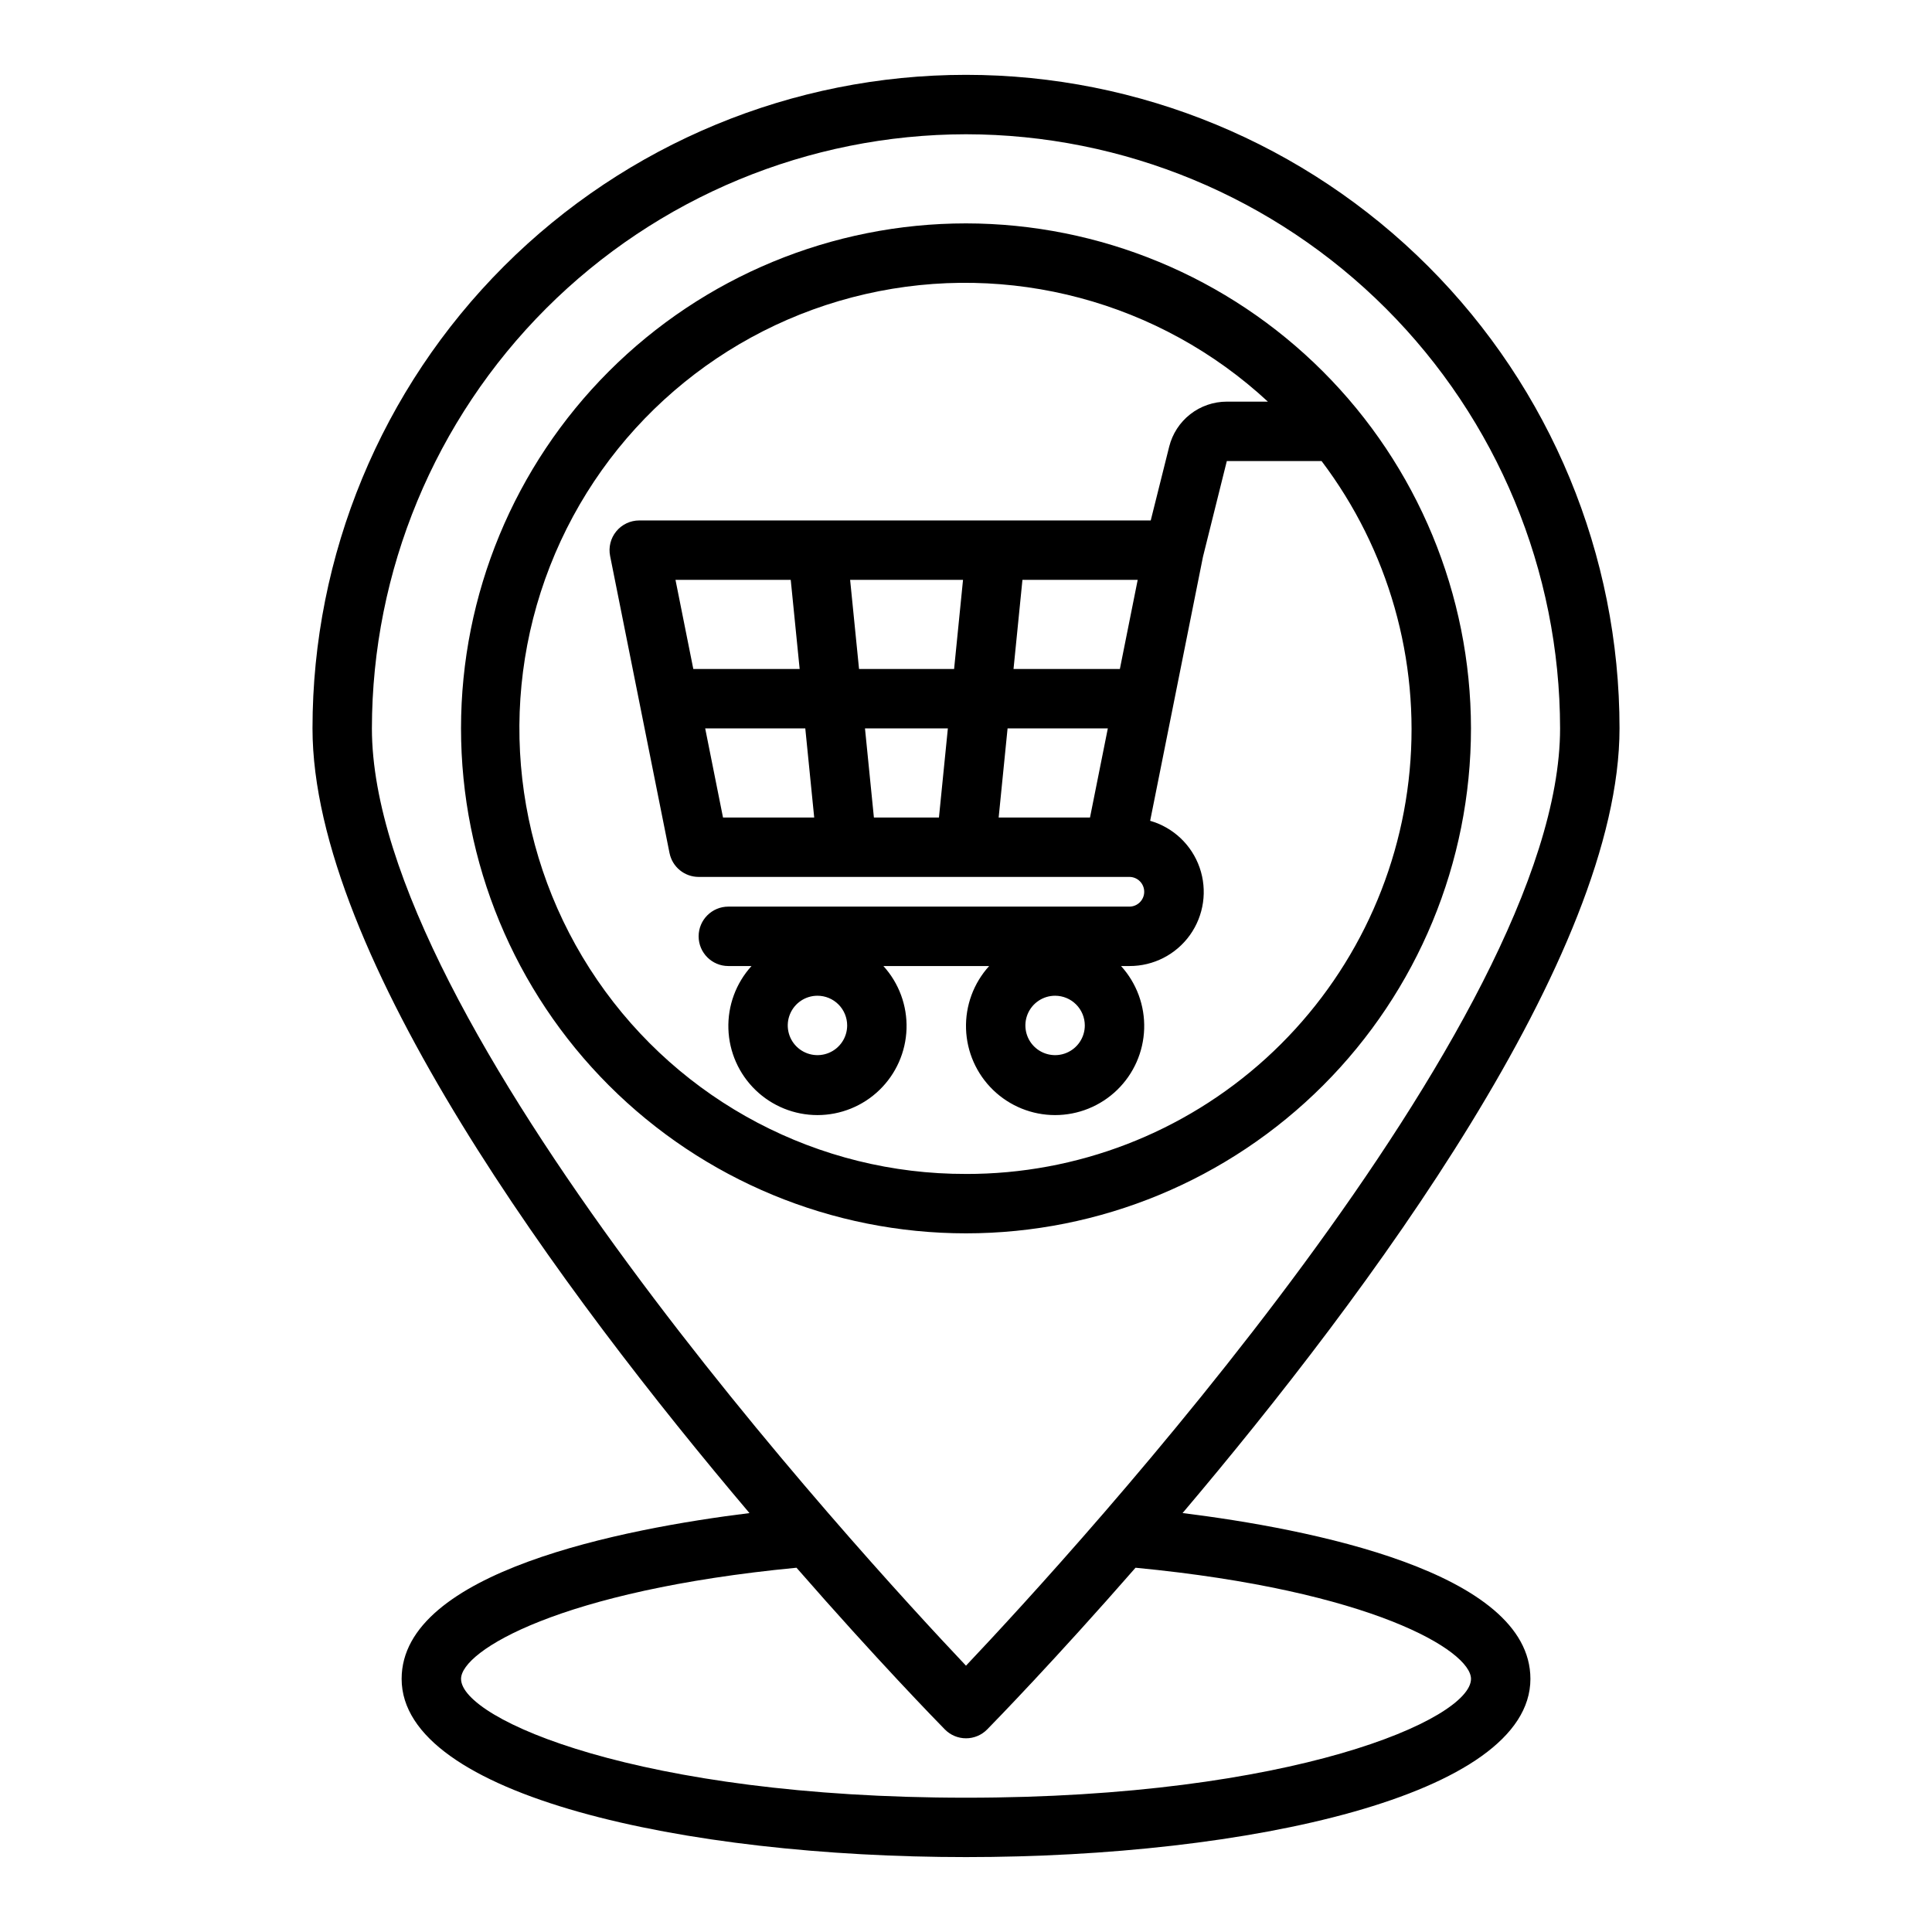 <?xml version="1.0" encoding="UTF-8"?>
<!-- Uploaded to: SVG Repo, www.svgrepo.com, Generator: SVG Repo Mixer Tools -->
<svg fill="#000000" width="800px" height="800px" version="1.1" viewBox="144 144 512 512" xmlns="http://www.w3.org/2000/svg">
 <g>
  <path d="m457.39 544.98c49.27-58.18 115.8-147.84 115.8-207.96 0-45.934-18.246-89.984-50.727-122.46-32.477-32.48-76.527-50.727-122.46-50.727-45.934 0-89.984 18.246-122.46 50.727-32.48 32.477-50.727 76.527-50.727 122.46 0 60.125 66.527 149.78 115.8 207.96-33.344 4.137-92.18 15.488-92.18 43.938 0 31.008 75.242 47.23 149.57 47.23s149.57-16.223 149.57-47.23c-0.004-28.449-58.84-39.801-92.184-43.941zm-57.387-365.4c41.738 0.047 81.758 16.652 111.27 46.164 29.516 29.516 46.117 69.535 46.164 111.28 0 77.727-128.73 218.05-157.44 248.4-28.707-30.348-157.44-170.64-157.44-248.4 0.047-41.742 16.648-81.762 46.164-111.28 29.516-29.512 69.535-46.117 111.28-46.164zm0 440.83c-86.594 0-133.82-20.805-133.82-31.488 0-7.438 26.215-23.434 88.898-29.457 21.254 24.355 37.25 40.746 39.305 42.84 1.48 1.512 3.504 2.363 5.621 2.363 2.113 0 4.137-0.852 5.617-2.363 2.055-2.094 18.027-18.484 39.305-42.84 62.688 6.023 88.902 22.02 88.902 29.457 0 10.684-47.234 31.488-133.82 31.488z"/>
  <path d="m400 203.2c-35.492 0-69.531 14.098-94.629 39.195-25.098 25.098-39.195 59.137-39.195 94.629 0 35.492 14.098 69.531 39.195 94.629 25.098 25.094 59.137 39.195 94.629 39.195s69.531-14.102 94.625-39.195c25.098-25.098 39.199-59.137 39.199-94.629-0.039-35.48-14.152-69.496-39.242-94.586-25.086-25.09-59.102-39.199-94.582-39.238zm0 251.91v-0.004c-39.066 0.094-75.648-19.145-97.715-51.383-22.066-32.234-26.762-73.301-12.539-109.68 14.223-36.387 45.52-63.383 83.598-72.109 38.078-8.727 78.008 1.945 106.66 28.504h-10.879c-3.512 0-6.922 1.172-9.691 3.332-2.769 2.164-4.734 5.188-5.586 8.594l-4.891 19.562h-135.55c-2.363 0-4.602 1.062-6.098 2.894-1.496 1.828-2.09 4.234-1.617 6.551l15.742 78.719 0.004 0.004c0.746 3.664 3.973 6.297 7.711 6.297h114.14c2.176 0 3.938 1.762 3.938 3.938 0 2.172-1.762 3.934-3.938 3.934h-106.27c-4.348 0-7.875 3.523-7.875 7.871s3.527 7.875 7.875 7.875h6.141c-4.125 4.539-6.324 10.504-6.129 16.633 0.195 6.129 2.766 11.945 7.172 16.211 4.406 4.269 10.297 6.656 16.43 6.656 6.137 0 12.027-2.387 16.434-6.656 4.406-4.266 6.977-10.082 7.172-16.211 0.195-6.129-2.004-12.094-6.129-16.633h28.027c-4.129 4.539-6.324 10.504-6.129 16.633 0.195 6.129 2.766 11.945 7.172 16.211 4.406 4.269 10.297 6.656 16.43 6.656 6.133 0 12.027-2.387 16.434-6.656 4.406-4.266 6.977-10.082 7.172-16.211 0.195-6.129-2.004-12.094-6.129-16.633h2.203c6.375 0.027 12.363-3.039 16.066-8.223 3.699-5.188 4.652-11.848 2.555-17.863-2.098-6.019-6.984-10.641-13.109-12.402l13.996-69.965 6.32-25.371h25.113c17.734 23.457 26.062 52.699 23.34 81.98-2.719 29.281-16.293 56.488-38.047 76.277-21.754 19.785-50.121 30.727-79.527 30.668zm12.594-133.82 2.363-23.617h30.543l-4.723 23.617zm24.992 15.742-4.723 23.617-24.207-0.004 2.363-23.617zm-65.93-15.742-2.363-23.617h29.918l-2.363 23.617zm23.539 15.742-2.363 23.617h-17.238l-2.363-23.617zm-37.785 0 2.363 23.617-24.168-0.004-4.723-23.617zm-29.676-15.746-4.723-23.617 30.543 0.004 2.363 23.617zm103.75 94.465c0 3.184-1.918 6.055-4.859 7.273-2.945 1.219-6.328 0.543-8.582-1.707-2.25-2.25-2.922-5.637-1.707-8.578 1.219-2.941 4.09-4.859 7.273-4.859 2.09 0 4.09 0.828 5.566 2.305 1.477 1.477 2.309 3.481 2.309 5.566zm-62.977 0c0 3.184-1.918 6.055-4.859 7.273s-6.328 0.543-8.582-1.707c-2.25-2.25-2.922-5.637-1.703-8.578 1.219-2.941 4.086-4.859 7.269-4.859 2.09 0 4.09 0.828 5.566 2.305 1.477 1.477 2.309 3.481 2.309 5.566z"/>
 </g>
</svg>